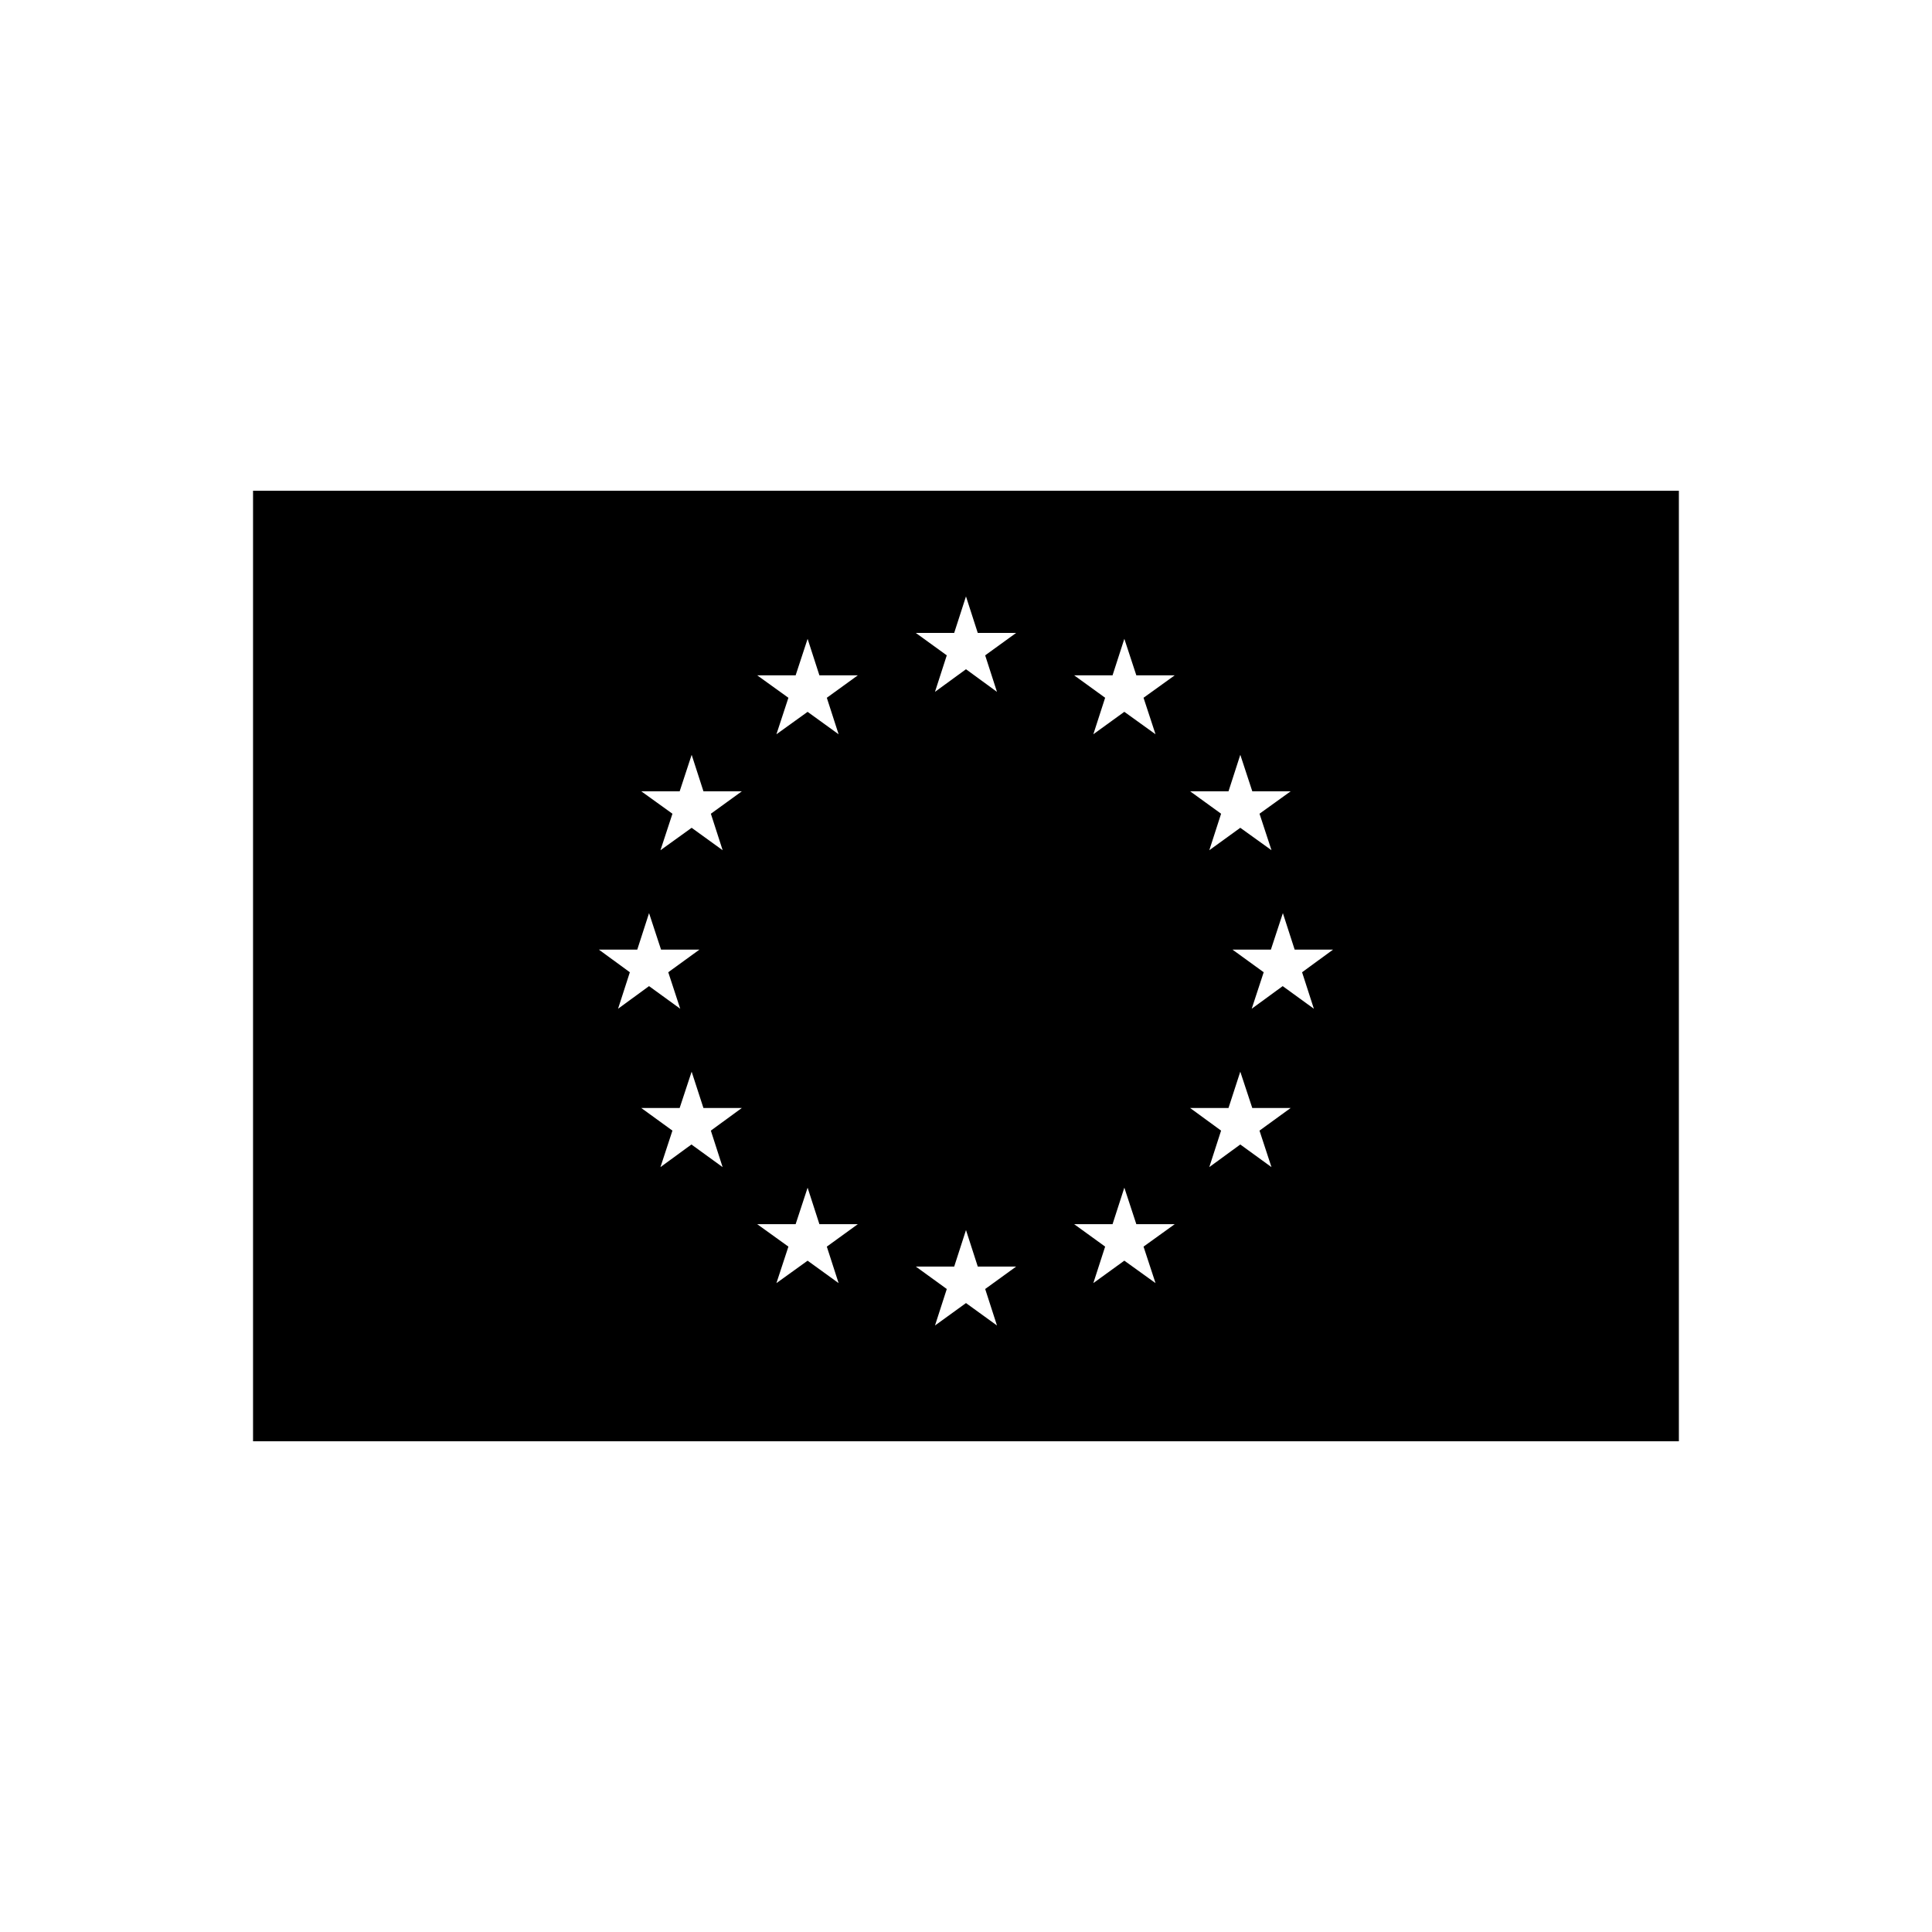 <?xml version="1.0" encoding="UTF-8"?>
<!-- Uploaded to: SVG Repo, www.svgrepo.com, Generator: SVG Repo Mixer Tools -->
<svg fill="#000000" width="800px" height="800px" version="1.1" viewBox="144 144 512 512" xmlns="http://www.w3.org/2000/svg">
 <path d="m335.51 369.32-3.125-9.672 8.211-5.945h-10.176l-3.125-9.672-3.176 9.672h-10.176l8.262 5.945-3.176 9.672 8.262-5.945zm30.73 114.72-3.125-9.672 8.211-5.945h-10.176l-3.125-9.672-3.176 9.672h-10.176l8.262 5.945-3.176 9.672 8.262-5.945zm0-145.45-3.125-9.672 8.211-5.945h-10.176l-3.125-9.672-3.176 9.672h-10.176l8.262 5.945-3.176 9.672 8.262-5.945zm41.969 156.68-3.125-9.672 8.211-5.949h-10.176l-3.121-9.672-3.125 9.672h-10.176l8.211 5.949-3.125 9.672 8.215-5.945zm42.016-11.234-3.176-9.672 8.266-5.945-10.176-0.004-3.176-9.672-3.125 9.672h-10.176l8.211 5.945-3.125 9.672 8.211-5.945zm0-145.45-3.176-9.672 8.266-5.945-10.176-0.004-3.176-9.672-3.125 9.672h-10.176l8.211 5.945-3.125 9.672 8.211-5.945zm30.734 30.73-3.176-9.672 8.262-5.945h-10.176l-3.176-9.672-3.125 9.672h-10.176l8.211 5.945-3.125 9.672 8.211-5.945zm107.96-95.27v251.91h-377.86v-251.91zm-99.855 127.61 8.211-5.996h-10.176l-3.125-9.672-3.176 9.672h-10.172l8.266 5.996-3.176 9.672 8.211-5.996 8.262 5.996zm-11.285 41.969 8.262-5.996h-10.176l-3.176-9.621-3.125 9.621h-10.176l8.211 5.996-3.125 9.672 8.211-5.996 8.266 5.996zm-72.699-125.95 8.211-5.945h-10.176l-3.121-9.672-3.125 9.672h-10.176l8.211 5.945-3.125 9.672 8.215-5.992 8.211 5.996zm-72.699 125.95 8.211-5.996h-10.176l-3.125-9.621-3.176 9.621h-10.176l8.262 5.996-3.176 9.672 8.211-5.996 8.262 5.996zm-11.285-41.969 8.262-5.996h-10.176l-3.176-9.672-3.125 9.672h-10.176l8.211 5.996-3.125 9.672 8.211-5.996 8.262 5.996z"/>
</svg>